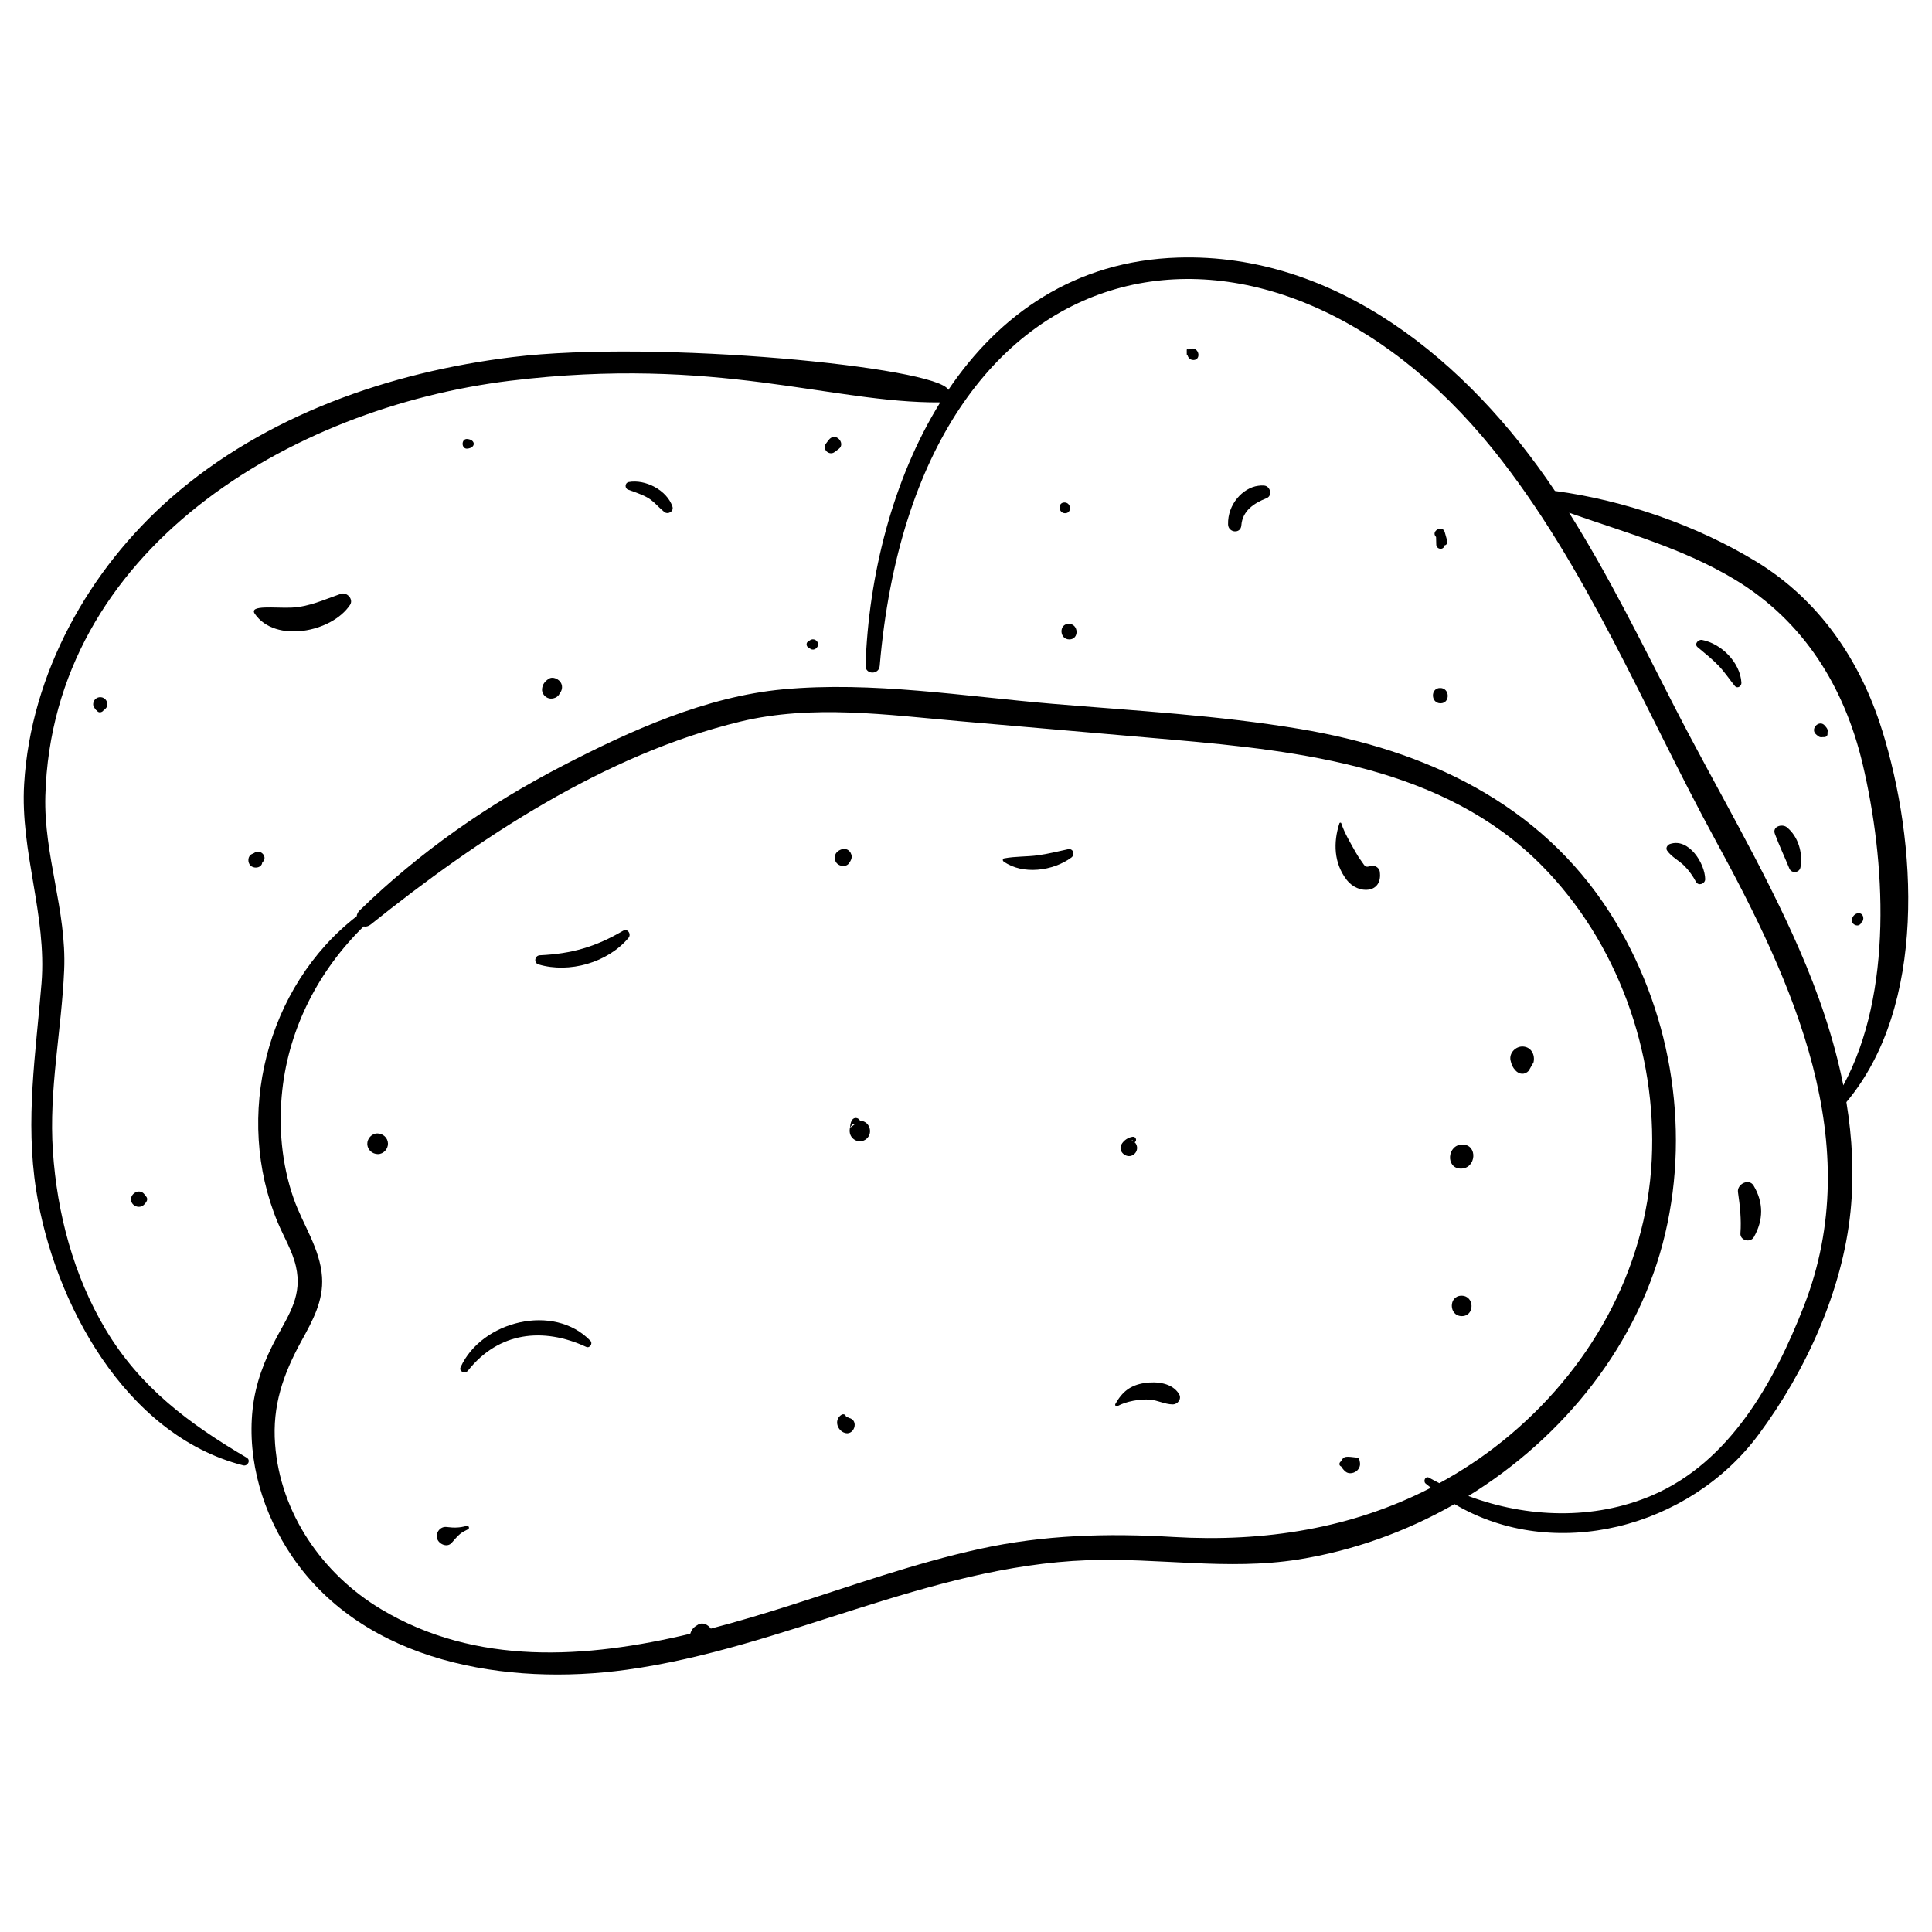 <?xml version="1.0" encoding="UTF-8"?>
<!-- Uploaded to: SVG Repo, www.svgrepo.com, Generator: SVG Repo Mixer Tools -->
<svg fill="#000000" width="800px" height="800px" version="1.1" viewBox="144 144 512 512" xmlns="http://www.w3.org/2000/svg">
 <g>
  <path d="m642.71 337.31c-5.766-18.395-16.656-34.336-33.246-44.461-15.691-9.574-34.945-16.281-53.391-18.742-23.152-34.59-58.133-63.105-99.82-61.848-27.441 0.828-47.445 15.066-60.938 35.066-2.668-6.035-77.379-13.352-115.48-8.691-32.605 3.988-65.426 15.395-90.457 37.23-21.832 19.047-37.223 46.668-38.977 75.867-1.078 17.992 6.047 34.879 4.602 52.809-1.508 18.672-4.363 36.141-1.418 54.898 4.644 29.578 23.484 64.883 54.855 72.895 1.191 0.305 2.098-1.348 0.945-2.027-15.191-8.945-28.262-18.609-37.441-34.051-8.48-14.262-12.816-30.703-13.93-47.18-1.102-16.297 2.289-31.855 2.988-48.02 0.68-15.699-5.434-30.449-4.988-46.16 1.855-65.215 64.945-102.91 123.2-109.99 54.996-6.684 84.762 5.922 113.96 5.738-12.684 20.441-19.008 46.152-19.801 69.73-0.082 2.434 3.551 2.516 3.754 0.121 9.914-115.83 102.86-131.49 162.55-57.367 24.82 30.824 40.082 68.973 58.918 103.5 20.66 37.867 40.297 80.48 23.414 123.62-7.832 20.016-19.57 41.25-40.219 50.055-15.414 6.574-33.078 5.988-48.66 0.152 25.305-15.609 45.297-40.324 52.164-69.547 6.758-28.742 1.27-59.98-14.574-84.867-18.605-29.223-48.91-43.273-82.242-48.855-21.648-3.629-43.703-4.828-65.555-6.668-23.457-1.973-47.836-6.019-71.375-3.836-20.469 1.898-40.434 10.918-58.508 20.285-19.828 10.277-37.746 22.77-53.758 38.336-0.477 0.461-0.703 0.996-0.758 1.527-24.039 18.609-32.605 53.086-20.93 81.121 1.609 3.863 3.898 7.562 4.832 11.672 1.719 7.566-1.699 12.477-5.066 18.707-3.281 6.07-5.684 12.277-6.422 19.188-1.461 13.703 2.809 27.703 10.5 38.996 19.262 28.27 57.059 34.348 88.68 29.98 41.57-5.738 79.738-27.434 122.05-29.02 18.703-0.703 37.148 2.769 55.801-0.18 14.559-2.301 28.691-7.383 41.5-14.691 26.383 15.602 62.172 6.367 80.566-18.406 12.523-16.867 22.23-38.062 24.371-59.117 0.988-9.727 0.477-19.441-1.094-29.008 21.402-25.488 18.805-68.777 9.402-98.773zm-187.75 214c-17.477-1.027-34.258-0.586-51.414 3.184-17.094 3.758-33.578 9.668-50.227 14.969-6.781 2.156-13.797 4.273-20.938 6.137-0.77-1.059-2.16-1.773-3.352-1.078-1.129 0.664-1.637 1.109-2.082 2.367-0.008 0.023 0 0.051-0.008 0.074-27.613 6.586-56.777 8.559-81.926-6.496-15.559-9.312-26.742-25.43-28.113-43.766-0.762-10.168 2.133-18.469 6.953-27.266 2.984-5.449 5.922-10.652 5.488-17.062-0.504-7.473-5.102-13.848-7.523-20.766-3.203-9.145-4.066-19.184-3-28.777 1.836-16.555 9.707-31.738 21.547-43.316 0.582 0.125 1.238 0.004 1.879-0.508 28.441-22.793 62.066-45.113 97.945-53.773 19.094-4.609 38.977-1.777 58.27-0.098 18.68 1.625 37.355 3.246 56.035 4.875 34.496 3.008 72.164 7.328 97.863 33.145 20.23 20.324 30.773 49.664 29.371 78.191-1.445 29.473-16.695 56.184-39.496 74.531-5.379 4.328-10.996 8.02-16.789 11.18-0.926-0.473-1.848-0.953-2.754-1.465-0.934-0.527-1.621 0.926-0.887 1.555 0.457 0.391 0.93 0.75 1.395 1.125-20.832 10.758-44.051 14.461-68.238 13.039zm132.84-219.92c-8.906-17.367-17.547-34.977-27.965-51.504 14.949 5.273 30.262 9.445 43.996 17.746 18.16 10.977 28.957 28.395 33.789 48.84 6.035 25.527 8.168 60.574-5.121 85.148-2.465-12.371-6.625-24.461-11.637-35.961-9.617-22.09-22.078-42.859-33.062-64.27z"/>
  <path d="m266.07 506.3c-0.547 1.203 1.234 1.84 1.945 0.938 8.113-10.277 19.926-11.586 31.344-6.289 0.922 0.426 1.801-0.902 1.117-1.613-9.688-10.082-28.848-5.273-34.406 6.965z"/>
  <path d="m309.11 390.67c-7.266 4.262-13.582 6.09-22.031 6.484-1.387 0.062-1.719 2.027-0.336 2.438 8.148 2.398 18.273-0.465 23.801-7.019 0.836-0.984-0.184-2.633-1.434-1.902z"/>
  <path d="m427.02 369.06c-2.613 0.551-5.273 1.242-7.926 1.602-3.008 0.41-6.016 0.246-9.004 0.82-0.406 0.078-0.426 0.609-0.129 0.82 5.055 3.637 13.164 2.508 17.953-1.035 1.047-0.777 0.516-2.508-0.895-2.207z"/>
  <path d="m507.14 373.49c-1.352 0.578-1.52-0.156-2.215-1.082-0.613-0.816-1.156-1.652-1.656-2.543-1.359-2.438-2.957-5.039-3.824-7.703-0.07-0.215-0.418-0.188-0.484 0.016-1.652 5.109-1.504 10.555 1.949 15.031 3.008 3.898 9.676 3.695 8.727-2.336-0.156-0.984-1.578-1.773-2.496-1.383z"/>
  <path d="m447.29 510.52c-3.727 0.574-5.859 2.285-7.703 5.535-0.195 0.344 0.164 0.797 0.543 0.586 2.305-1.285 6.051-1.938 8.652-1.719 2.066 0.176 3.93 1.242 5.984 1.258 1.328 0.012 2.449-1.438 1.715-2.691-1.781-3.039-6-3.461-9.191-2.969z"/>
  <path d="m236.77 304.29c0.988-1.504-0.855-3.469-2.441-2.922-4.375 1.508-8.355 3.43-13.062 3.652-4.199 0.199-11.426-0.812-9.738 1.645 5.426 7.883 20.461 4.883 25.242-2.375z"/>
  <path d="m469.45 282.98c0.066 2.227 3.352 2.574 3.519 0.258 0.285-3.898 3.367-5.898 6.676-7.215 1.684-0.672 1.008-3.207-0.645-3.344-0.523-0.043-1.043-0.023-1.562 0.059-4.082 0.531-8.145 4.918-7.988 10.242z"/>
  <path d="m590.39 373.48c1.219 1.219 2.258 2.707 3.07 4.227 0.633 1.18 2.445 0.512 2.43-0.727-0.055-4.168-4.356-11.027-9.332-9.312-0.668 0.23-1.23 1.066-0.75 1.762 1.195 1.715 3.109 2.578 4.582 4.051z"/>
  <path d="m608.8 471.83c2.57-4.527 2.578-9.18-0.074-13.625-1.227-2.055-4.461-0.395-4.144 1.738 0.523 3.508 0.926 7.332 0.652 10.879-0.148 1.941 2.648 2.625 3.566 1.008z"/>
  <path d="m595.07 313.59c-0.996-0.191-2.18 1.086-1.18 1.922 1.906 1.586 3.891 3.172 5.609 4.965 1.566 1.637 2.805 3.539 4.231 5.289 0.699 0.855 1.82 0.082 1.766-0.84-0.309-5.371-5.328-10.359-10.426-11.336z"/>
  <path d="m617.54 363.24c-1.227-0.996-3.91-0.242-3.184 1.727 1.148 3.109 2.59 6.113 3.836 9.184 0.574 1.418 2.699 1.191 2.957-0.32 0.645-3.793-0.562-8.109-3.609-10.59z"/>
  <path d="m628.28 337.25c-0.137-0.336-0.41-0.621-0.633-0.902-1.449-1.84-4.188 0.848-2.254 2.379 0.254 0.199 0.512 0.441 0.812 0.57 0.41 0.172 0.758 0.012 1.16 0.043 0.531 0.039 1.008-0.34 0.949-0.906-0.043-0.461 0.156-0.707-0.035-1.184z"/>
  <path d="m635.54 389.09c0.371 0.188 0.852 0.258 1.219 0.008 0.117-0.078 0.246-0.156 0.332-0.273 0.02-0.027 0.082-0.145 0.133-0.242 0.02-0.027 0.043-0.066 0.062-0.102 0.91-0.656 0.617-2.562-0.82-2.469-1.438 0.098-2.488 2.297-0.926 3.078z"/>
  <path d="m320 279.64c0.988 0.848 2.641-0.094 2.199-1.406-1.469-4.352-7.195-7.297-11.582-6.488-1.027 0.188-1.121 1.688-0.145 2.023 6.883 2.383 5.887 2.75 9.527 5.871z"/>
  <path d="m210.37 373.37c0.809 0.809 2.531 0.77 3.035-0.395l0.094-0.375c0.082-0.102 0.168-0.199 0.25-0.301 1.211-1.453-0.953-3.43-2.379-2.254-0.195 0.094-0.391 0.188-0.586 0.281-1.176 0.508-1.227 2.231-0.414 3.043z"/>
  <path d="m178.71 461.86c0.039 1.762 2.305 2.637 3.512 1.336 0.23-0.234 0.43-0.496 0.598-0.781 0.203-0.305 0.258-0.816 0.043-1.133-0.156-0.23-0.484-0.672-0.742-0.953-1.223-1.328-3.445-0.113-3.41 1.531z"/>
  <path d="m371.93 441c-0.395-0.797-1.582-1.082-2.16-0.121-0.418 0.695-0.441 1.426-0.559 2.223-0.168 1.133 0.16 2.141 1.086 2.828 0.98 0.73 2.352 0.691 3.293-0.094 1.906-1.586 0.859-4.777-1.66-4.836zm-2.672 1.887c0.215-0.332 0.43-0.668 0.645-1 0.27-0.027 0.535-0.055 0.805-0.082-0.484 0.359-0.965 0.719-1.449 1.082z"/>
  <path d="m369.04 372.72c0.484-0.723 0.848-1.387 0.57-2.281-0.434-1.379-1.906-1.988-3.484-0.902-1.082 0.746-1.223 2.293-0.352 3.246 0.801 0.875 2.523 1.051 3.266-0.062z"/>
  <path d="m531.16 453.69c4.086 0 4.527-6.371 0.402-6.371-4.09-0.004-4.527 6.371-0.402 6.371z"/>
  <path d="m503.82 530.3c-3.113-0.336-3.668-0.57-4.445 0.973-0.496 0.305-0.609 1.043-0.008 1.336 0.023 0.012 0.047 0.023 0.074 0.035 0.336 0.543 0.609 0.895 1.145 1.355 0.922 0.789 2.508 0.387 3.219-0.449 0.355-0.418 0.586-0.887 0.625-1.449 0.023-0.387-0.141-1.75-0.609-1.801z"/>
  <path d="m267.68 548.37c-1.922 0.531-3.301 0.547-5.32 0.297-1.699-0.207-2.984 1.508-2.516 3.074 0.434 1.445 2.609 2.465 3.812 1.172 0.75-0.809 1.422-1.715 2.277-2.41 0.641-0.523 1.375-0.859 2.109-1.238 0.496-0.25 0.168-1.039-0.363-0.895z"/>
  <path d="m368.94 519.75c0.281 0.242 0.199 0.184-0.254-0.172-0.258 0-0.434-0.102-0.531-0.297-0.133-0.496-0.758-0.59-1.137-0.355-1.902 1.18-1.32 3.793 0.523 4.676 2.734 1.305 4.324-3.254 1.398-3.852z"/>
  <path d="m444.14 450.15c0.766-0.406 1.258-1.203 1.191-2.094-0.027-0.367-0.172-0.77-0.383-1.074-0.016-0.023-0.109-0.121-0.242-0.242 0.016-0.02 0.031-0.043 0.047-0.062 0.637-0.453 0.238-1.504-0.539-1.426-1.227 0.125-2.449 0.98-3.031 2.055-0.984 1.82 1.254 3.75 2.957 2.844zm0.125-3.785c-0.141-0.109-0.281-0.207-0.402-0.266 0.074 0.004 0.148 0.004 0.219 0.008 0.062 0.086 0.125 0.172 0.184 0.258z"/>
  <path d="m426.09 277.16c-1.84 0-1.652 2.848 0.176 2.848 1.844 0 1.652-2.848-0.176-2.848z"/>
  <path d="m458.71 238.18c0.188 0.648 0.707 1.227 1.555 1.227 1.984 0 1.645-3.062-0.32-3.062-0.422 0-0.715 0.156-0.934 0.371-0.066-0.266-0.52-0.281-0.516 0.027 0.004 0.375 0.008 0.746 0.008 1.121 0.004 0.168 0.094 0.262 0.207 0.316z"/>
  <path d="m524.57 286.32c0.016 0.664 0.035 1.332 0.051 1.996 0.035 1.348 2.027 1.531 2.156 0.223 0.496-0.055 0.93-0.586 0.754-1.184-0.227-0.773-0.434-1.551-0.656-2.328-0.566-1.98-3.637-0.375-2.426 1.137 0.039 0.051 0.078 0.102 0.121 0.156z"/>
  <path d="m525.75 330.38c2.617 0 2.516-4.055-0.094-4.055-2.613-0.004-2.516 4.055 0.094 4.055z"/>
  <path d="m427.38 313.45c2.668 0 2.504-4.129-0.152-4.129-2.668 0-2.504 4.129 0.152 4.129z"/>
  <path d="m292.32 327.75c0.625-0.727 0.832-1.762 0.387-2.688-0.516-1.07-2.191-1.914-3.309-1.16-1.023 0.688-1.59 1.402-1.742 2.621-0.148 1.195 0.789 2.344 1.934 2.57 1.008 0.199 2.34-0.293 2.731-1.344zm-0.477 0.426c-0.012 0.02-0.027 0.039-0.039 0.059-0.086 0.047-0.172 0.09-0.258 0.137 0.105-0.055 0.199-0.125 0.297-0.195z"/>
  <path d="m267.82 260.34c-1.641-0.133-1.629 2.699 0.02 2.555 2.293-0.203 2.269-2.367-0.02-2.555z"/>
  <path d="m365.2 263.79c0.371-0.277 0.742-0.559 1.109-0.84 1.891-1.434-0.914-4.703-2.727-2.312-0.23 0.305-0.461 0.609-0.688 0.914-1.113 1.488 0.84 3.336 2.305 2.238z"/>
  <path d="m360.8 314.73c-0.035-1.02-1.223-1.66-2.086-1.09-0.203 0.137-0.406 0.273-0.613 0.406-0.496 0.324-0.434 1.18 0.035 1.488 0.227 0.148 0.457 0.293 0.684 0.441 0.879 0.566 2.012-0.301 1.98-1.246z"/>
  <path d="m168.86 329.86c-0.164 0.371-0.219 0.781-0.125 1.18 0.047 0.203 0.758 1.34 0.855 1.184 0.023 0.012 0.043 0.02 0.066 0.031 0.352 0.77 1.391 0.605 1.789-0.02 0.559-0.34 0.973-0.852 0.996-1.555 0.031-0.93-0.664-1.766-1.578-1.898-0.848-0.129-1.652 0.289-2.004 1.078zm2.898 2.086c-0.07 0.051-0.137 0.102-0.207 0.152 0-0.004 0.004-0.004 0.004-0.004 0.07-0.051 0.137-0.098 0.203-0.148z"/>
  <path d="m531.32 487.38c-3.488 0-3.406 5.406 0.078 5.406 3.488 0 3.406-5.406-0.078-5.406z"/>
  <path d="m545.6 427.66c1 1.113 2.461 1.25 3.523 0.109 0.426-0.746 0.852-1.492 1.277-2.238 0.457-1.949-0.559-4.023-2.734-4.188-1.945-0.148-3.816 1.711-3.348 3.707 0.266 1.129 0.504 1.746 1.281 2.609z"/>
  <path d="m244 444.37c-1.48 0-2.703 1.367-2.664 2.816 0.043 1.52 1.332 2.664 2.816 2.664 1.48 0 2.703-1.367 2.664-2.816-0.043-1.52-1.332-2.664-2.816-2.664z"/>
 </g>
</svg>